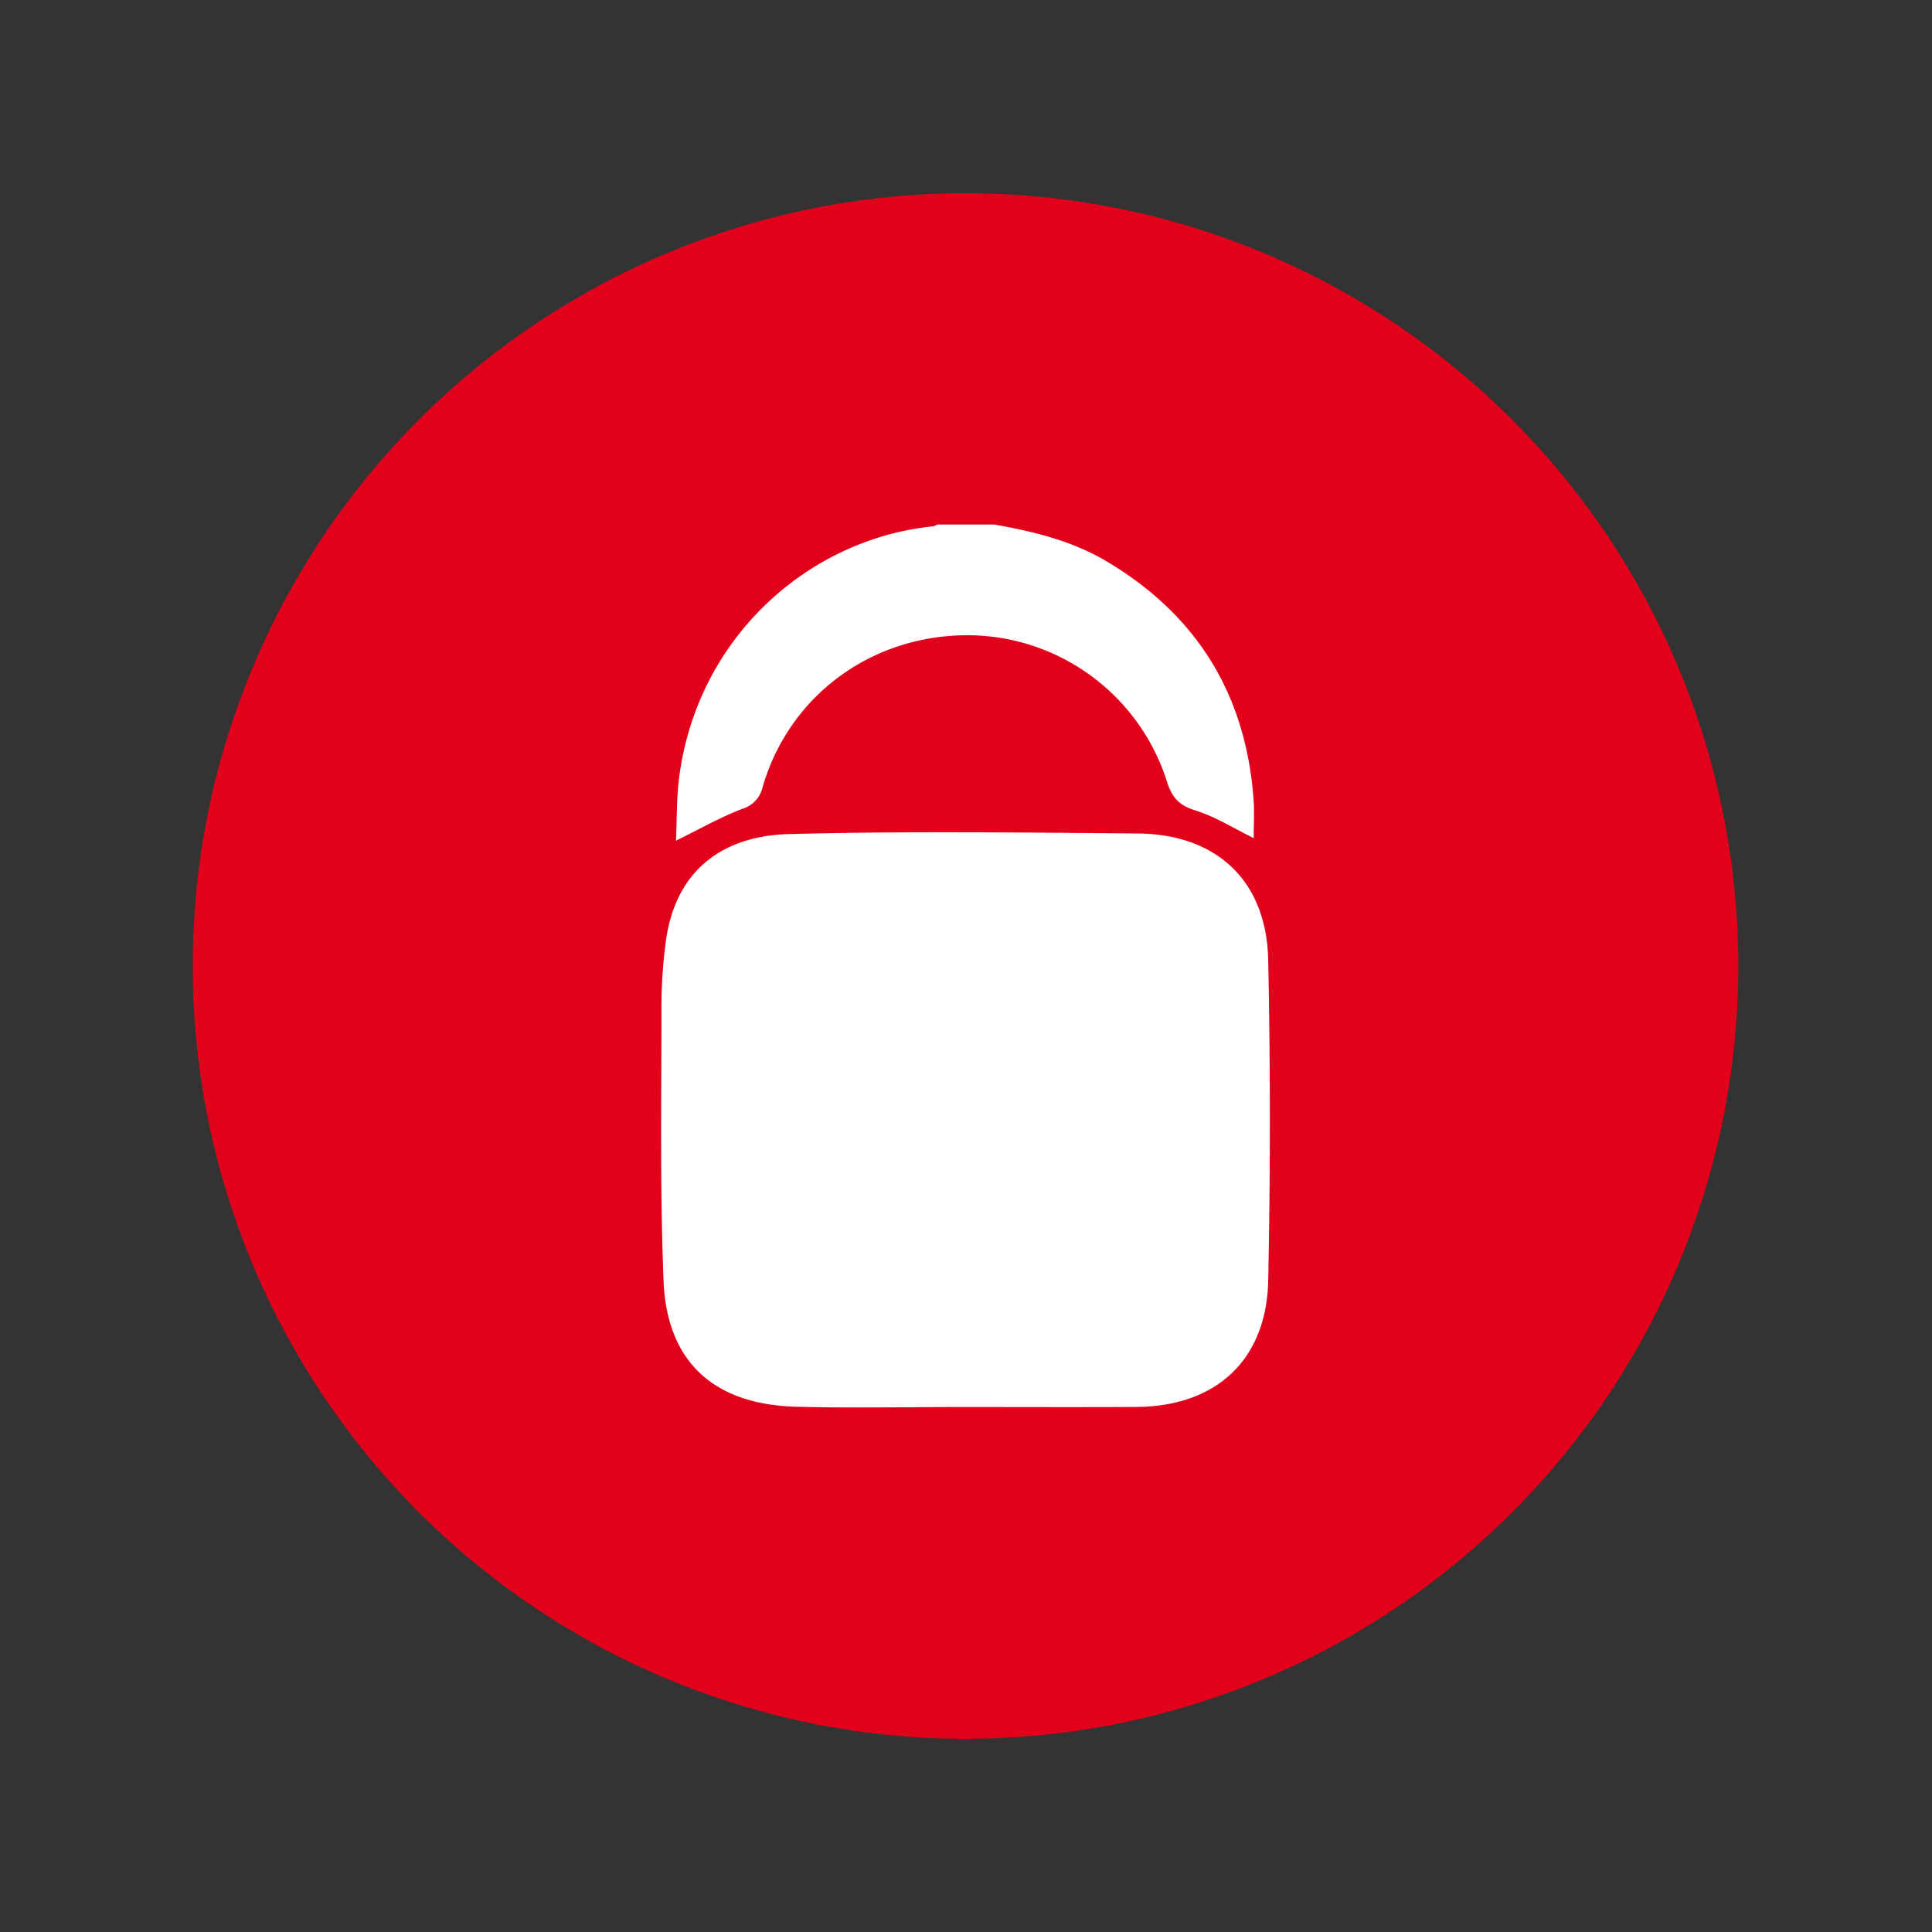 <svg id="Layer_1" data-name="Layer 1" xmlns="http://www.w3.org/2000/svg" viewBox="0 0 400 400"><rect x="0" y="0" width="400" height="400" fill="#333333" stroke="none"/><defs><style>.cls-1{fill:#e2001a;}.cls-2{fill:#fff;}</style></defs><circle class="cls-1" cx="199.896" cy="200" r="160"/><g id="_8i6yFc.tif" data-name="8i6yFc.tif"><path class="cls-2" d="M205.863,108.602c8.07,1.429,15.992,3.33,23.138,7.555,18.789,11.11,28.92,27.59,30.534,49.282.203,2.723.028,5.473.028,8.086-4.118-2.015-7.913-4.432-12.059-5.724-3.383-1.054-4.856-2.653-5.905-5.995a43.406,43.406,0,0,0-42.11-30.284c-19.636.374-36.164,12.786-41.591,31.414a6.097,6.097,0,0,1-4.272,4.553c-4.496,1.713-8.72,4.136-13.673,6.566.214-4.479.101-8.978.694-13.383,3.926-29.184,27.204-49.187,52.554-51.699a2.968,2.968,0,0,0,.837-.371Z"/><path class="cls-2" d="M199.454,291.307c-11.511.001-23.028.238-34.531-.054-17.934-.455-26.893-10.093-27.534-25.983-.746-18.489-.451-37.023-.442-55.537a104.073,104.073,0,0,1,.99-15.434c2.123-14.061,11.588-21.255,25.461-21.614,24.042-.622,48.114-.323,72.171-.118,16.39.14,26.663,9.849,27,26.189q.683,33.183-.001,66.388c-.344,16.482-10.836,26.064-27.336,26.151C223.305,291.357,211.38,291.306,199.454,291.307Z"/></g></svg>